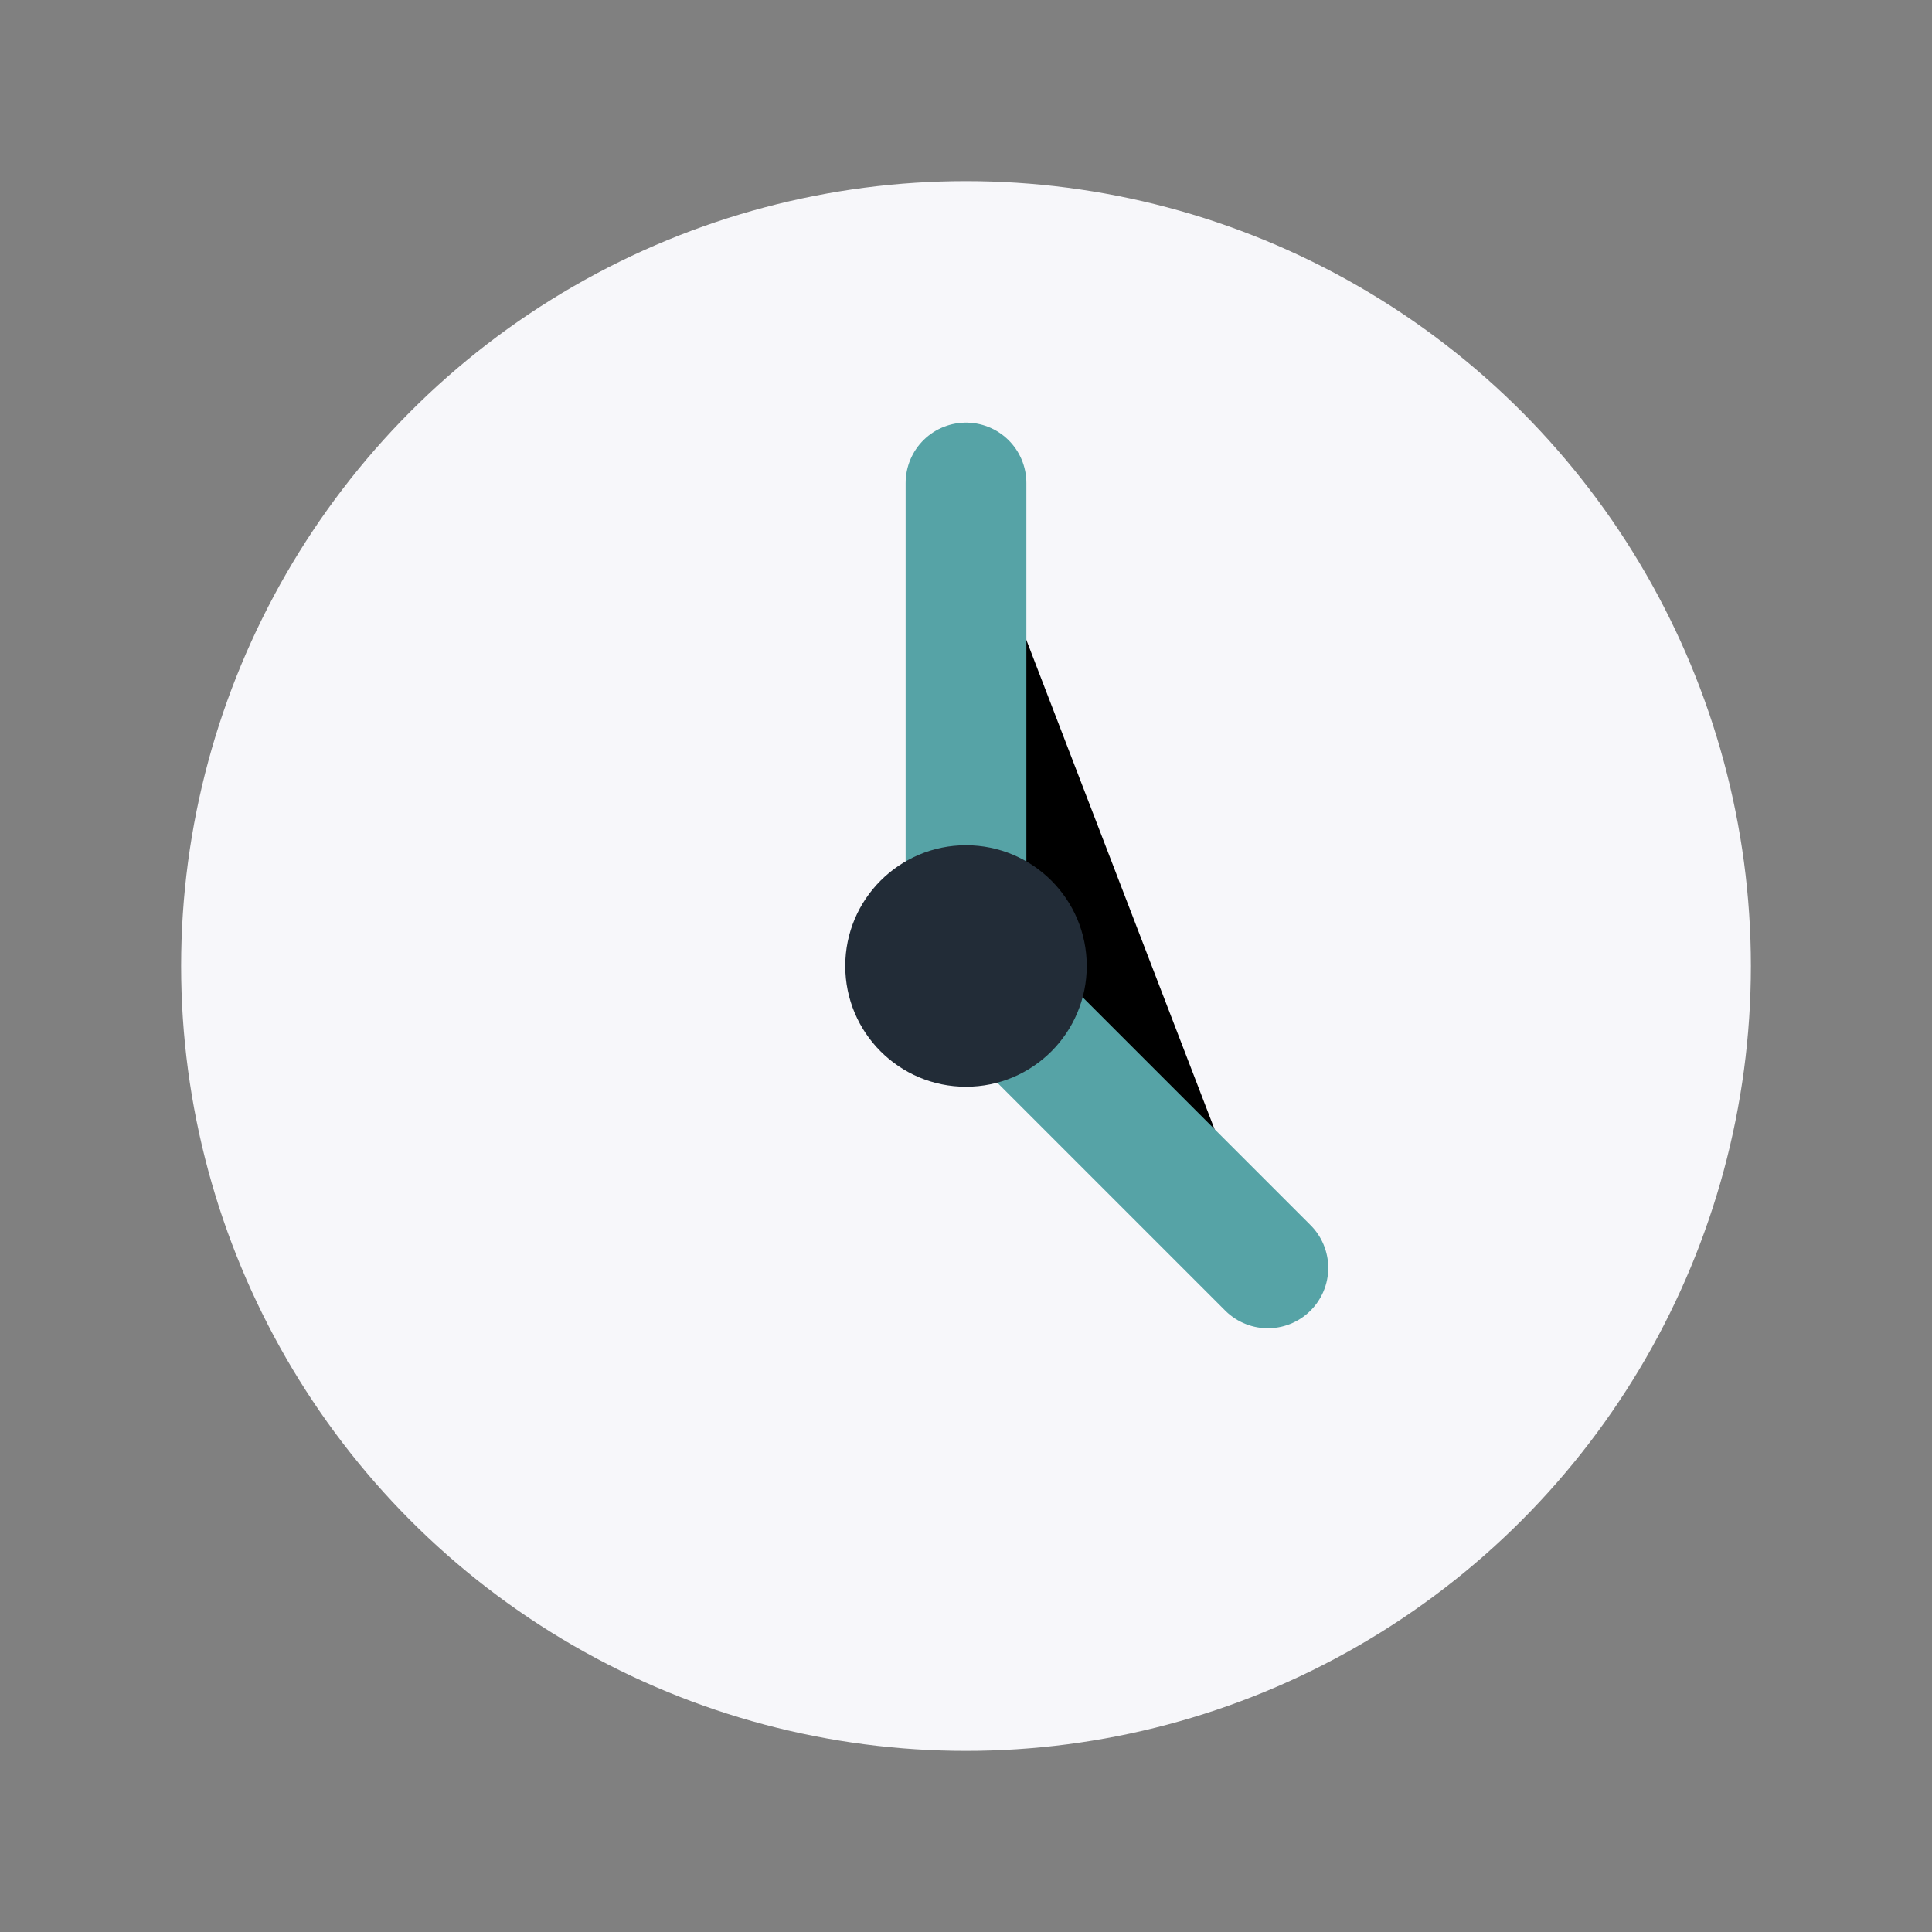 <?xml version="1.0" encoding="UTF-8"?>
<svg xmlns="http://www.w3.org/2000/svg" width="32" height="32" viewBox="0 0 32 32"><rect x="0" y="0" width="32" height="32" fill="#808080" stroke="none"/><circle cx="16" cy="16" r="13" fill="#F7F7FA"/><path d="M16 8v8l5 5" stroke="#56A3A6" stroke-width="2" stroke-linecap="round"/><circle cx="16" cy="16" r="2" fill="#222C37"/></svg>
